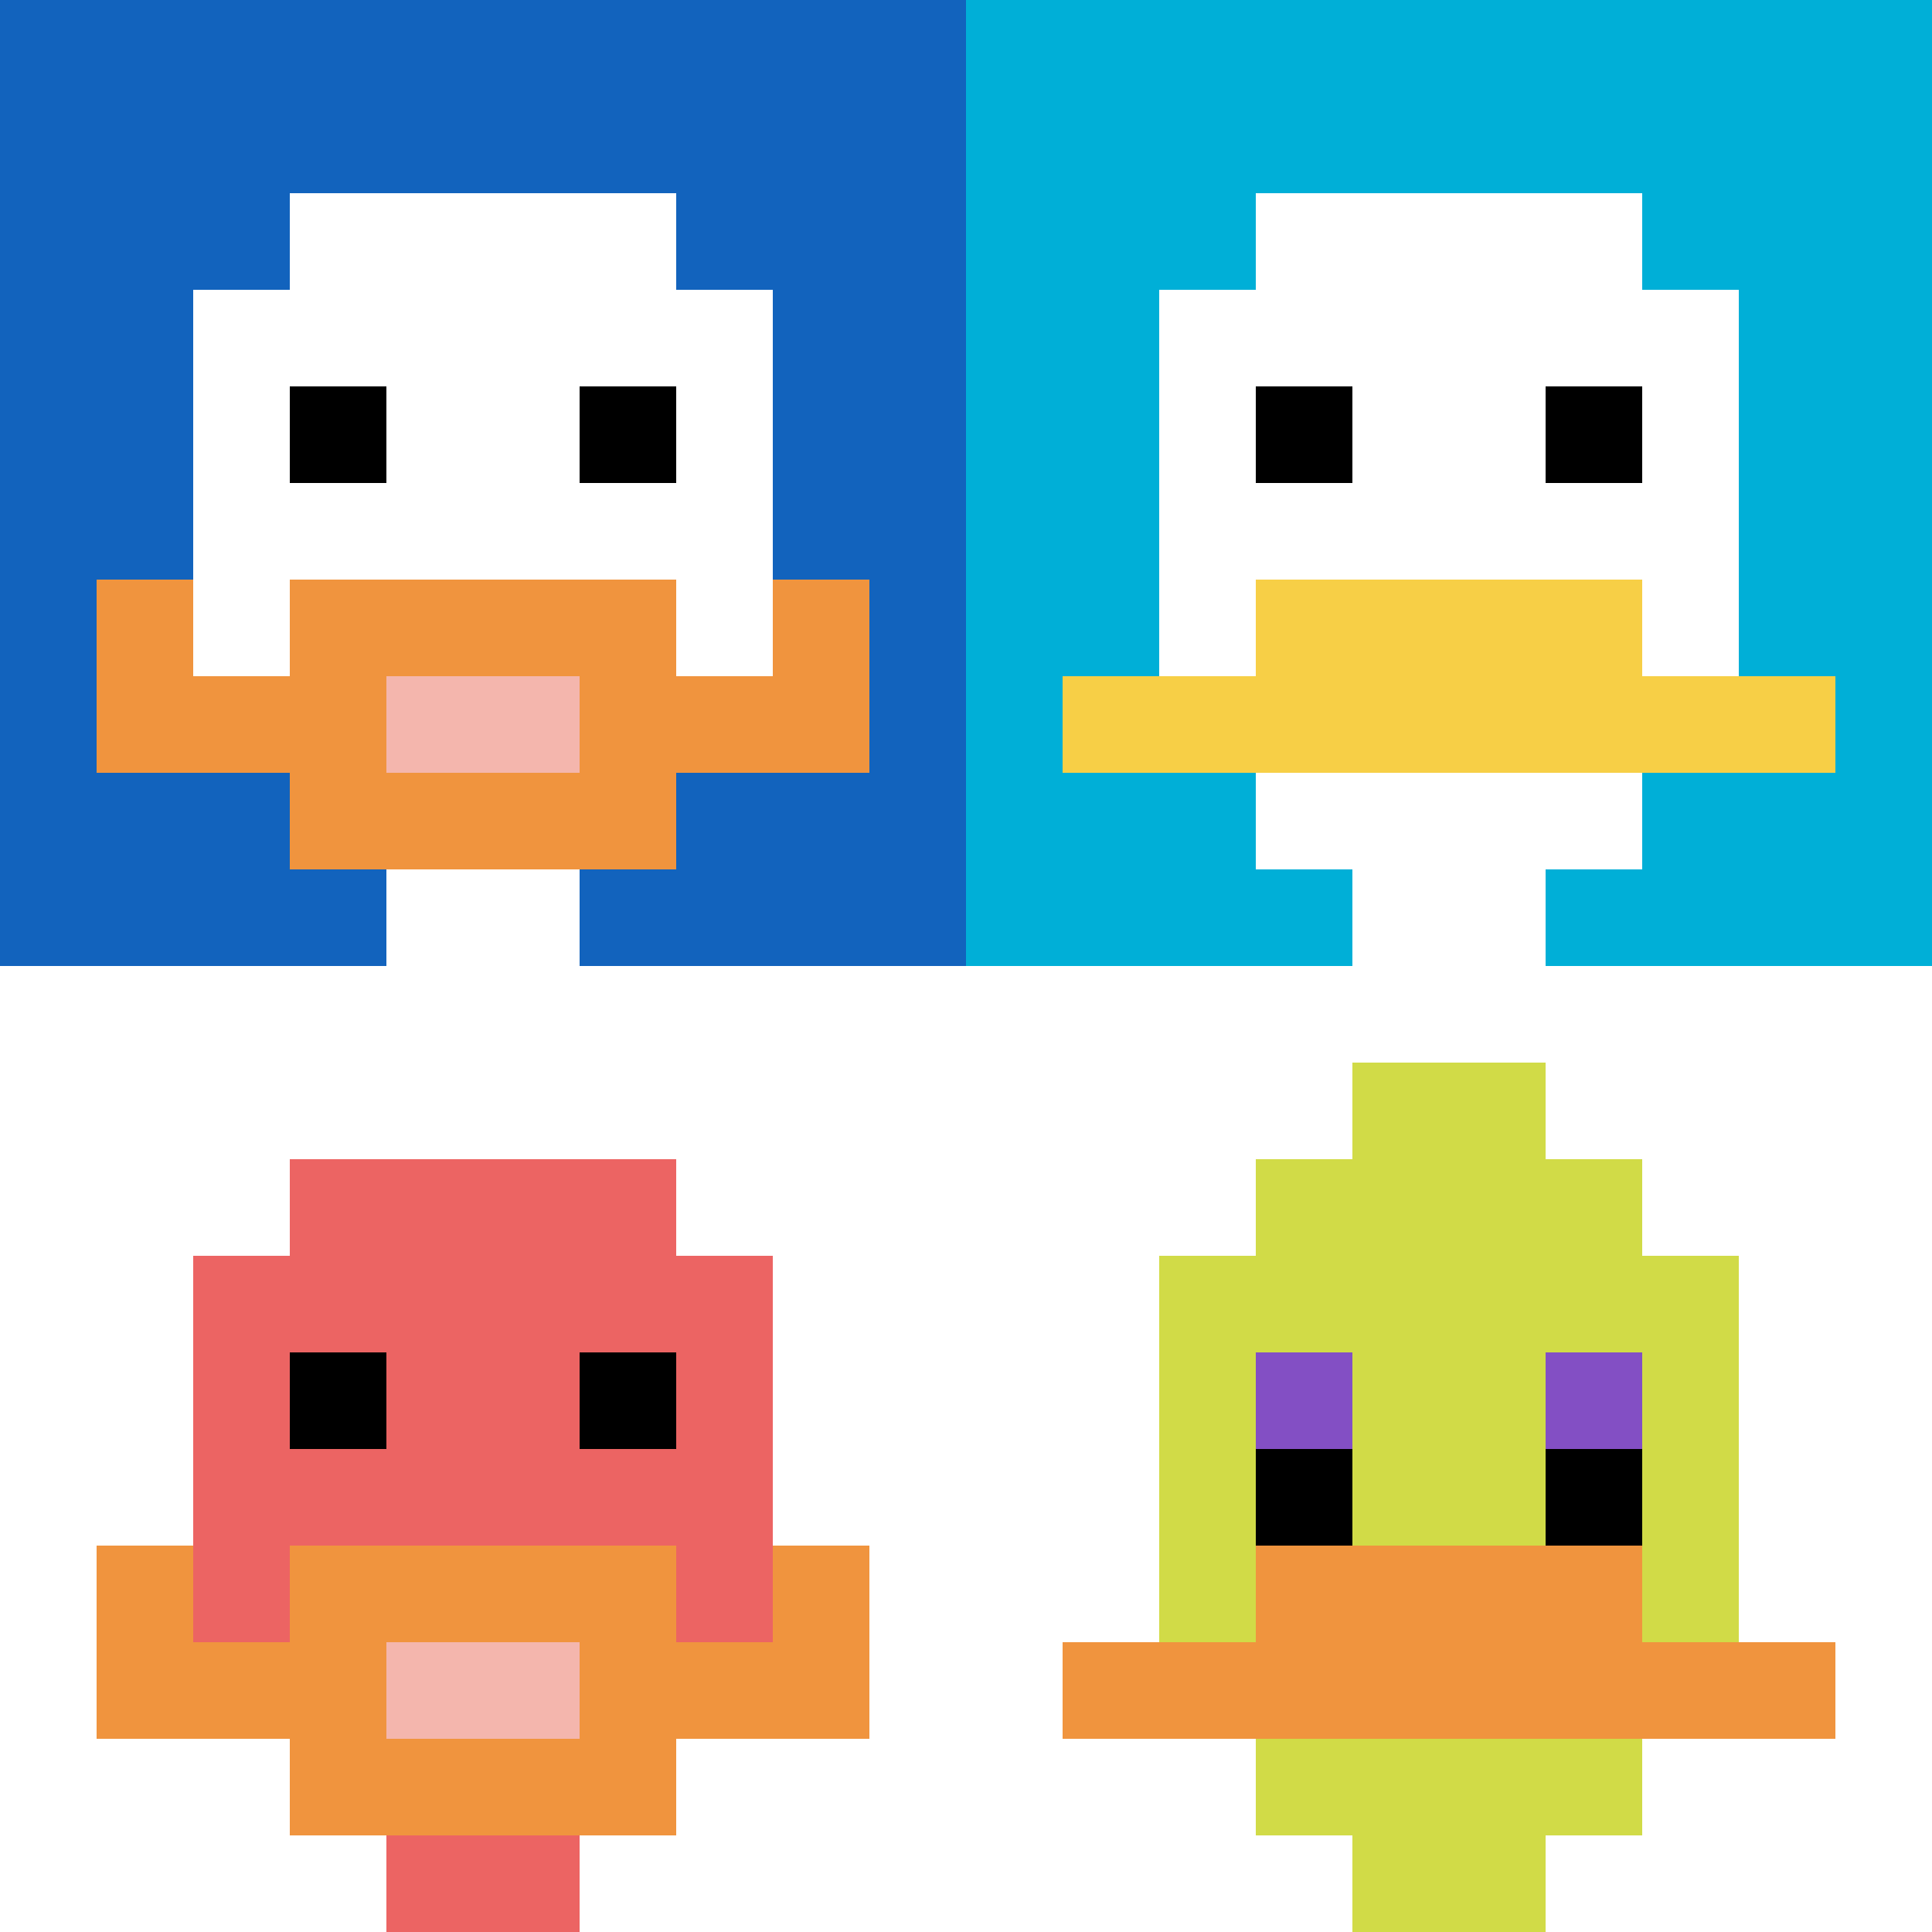 <svg xmlns="http://www.w3.org/2000/svg" version="1.1" width="871" height="871"><title>'goose-pfp-445852' by Dmitri Cherniak</title><desc>seed=445852
backgroundColor=#dca2dc
padding=20
innerPadding=0
timeout=500
dimension=2
border=false
Save=function(){return n.handleSave()}
frame=8

Rendered at Mon Sep 09 2024 03:22:56 GMT+0400 (Gulf Standard Time)
Generated in 1ms
</desc><defs></defs><rect width="100%" height="100%" fill="#dca2dc"></rect><g><g id="0-0"><rect x="0" y="0" height="435.5" width="435.5" fill="#1263BD"></rect><g><rect id="0-0-3-2-4-7" x="130.65" y="87.1" width="174.2" height="304.85" fill="#ffffff"></rect><rect id="0-0-2-3-6-5" x="87.1" y="130.65" width="261.3" height="217.75" fill="#ffffff"></rect><rect id="0-0-4-8-2-2" x="174.2" y="348.4" width="87.1" height="87.1" fill="#ffffff"></rect><rect id="0-0-1-7-8-1" x="43.55" y="304.85" width="348.4" height="43.55" fill="#F0943E"></rect><rect id="0-0-3-6-4-3" x="130.65" y="261.3" width="174.2" height="130.65" fill="#F0943E"></rect><rect id="0-0-4-7-2-1" x="174.2" y="304.85" width="87.1" height="43.55" fill="#F4B6AD"></rect><rect id="0-0-1-6-1-2" x="43.55" y="261.3" width="43.55" height="87.1" fill="#F0943E"></rect><rect id="0-0-8-6-1-2" x="348.4" y="261.3" width="43.55" height="87.1" fill="#F0943E"></rect><rect id="0-0-3-4-1-1" x="130.65" y="174.2" width="43.55" height="43.55" fill="#000000"></rect><rect id="0-0-6-4-1-1" x="261.3" y="174.2" width="43.55" height="43.55" fill="#000000"></rect></g><rect x="0" y="0" stroke="white" stroke-width="0" height="435.5" width="435.5" fill="none"></rect></g><g id="1-0"><rect x="435.5" y="0" height="435.5" width="435.5" fill="#00AFD7"></rect><g><rect id="435.5-0-3-2-4-7" x="566.15" y="87.1" width="174.2" height="304.85" fill="#ffffff"></rect><rect id="435.5-0-2-3-6-5" x="522.6" y="130.65" width="261.3" height="217.75" fill="#ffffff"></rect><rect id="435.5-0-4-8-2-2" x="609.7" y="348.4" width="87.1" height="87.1" fill="#ffffff"></rect><rect id="435.5-0-1-7-8-1" x="479.05" y="304.85" width="348.4" height="43.55" fill="#F7CF46"></rect><rect id="435.5-0-3-6-4-2" x="566.15" y="261.3" width="174.2" height="87.1" fill="#F7CF46"></rect><rect id="435.5-0-3-4-1-1" x="566.15" y="174.2" width="43.55" height="43.55" fill="#000000"></rect><rect id="435.5-0-6-4-1-1" x="696.8" y="174.2" width="43.55" height="43.55" fill="#000000"></rect></g><rect x="435.5" y="0" stroke="white" stroke-width="0" height="435.5" width="435.5" fill="none"></rect></g><g id="0-1"><rect x="0" y="435.5" height="435.5" width="435.5" fill="#ffffff"></rect><g><rect id="0-435.5-3-2-4-7" x="130.65" y="522.6" width="174.2" height="304.85" fill="#EC6463"></rect><rect id="0-435.5-2-3-6-5" x="87.1" y="566.15" width="261.3" height="217.75" fill="#EC6463"></rect><rect id="0-435.5-4-8-2-2" x="174.2" y="783.9" width="87.1" height="87.1" fill="#EC6463"></rect><rect id="0-435.5-1-6-8-1" x="43.55" y="696.8" width="348.4" height="43.55" fill="#EC6463"></rect><rect id="0-435.5-1-7-8-1" x="43.55" y="740.35" width="348.4" height="43.55" fill="#F0943E"></rect><rect id="0-435.5-3-6-4-3" x="130.65" y="696.8" width="174.2" height="130.65" fill="#F0943E"></rect><rect id="0-435.5-4-7-2-1" x="174.2" y="740.35" width="87.1" height="43.55" fill="#F4B6AD"></rect><rect id="0-435.5-1-6-1-2" x="43.55" y="696.8" width="43.55" height="87.1" fill="#F0943E"></rect><rect id="0-435.5-8-6-1-2" x="348.4" y="696.8" width="43.55" height="87.1" fill="#F0943E"></rect><rect id="0-435.5-3-4-1-1" x="130.65" y="609.7" width="43.55" height="43.55" fill="#000000"></rect><rect id="0-435.5-6-4-1-1" x="261.3" y="609.7" width="43.55" height="43.55" fill="#000000"></rect></g><rect x="0" y="435.5" stroke="white" stroke-width="0" height="435.5" width="435.5" fill="none"></rect></g><g id="1-1"><rect x="435.5" y="435.5" height="435.5" width="435.5" fill="#ffffff"></rect><g><rect id="435.5-435.5-3-2-4-7" x="566.15" y="522.6" width="174.2" height="304.85" fill="#D1DB47"></rect><rect id="435.5-435.5-2-3-6-5" x="522.6" y="566.15" width="261.3" height="217.75" fill="#D1DB47"></rect><rect id="435.5-435.5-4-8-2-2" x="609.7" y="783.9" width="87.1" height="87.1" fill="#D1DB47"></rect><rect id="435.5-435.5-1-7-8-1" x="479.05" y="740.35" width="348.4" height="43.55" fill="#F0943E"></rect><rect id="435.5-435.5-3-6-4-2" x="566.15" y="696.8" width="174.2" height="87.1" fill="#F0943E"></rect><rect id="435.5-435.5-3-4-1-1" x="566.15" y="609.7" width="43.55" height="43.55" fill="#834FC4"></rect><rect id="435.5-435.5-6-4-1-1" x="696.8" y="609.7" width="43.55" height="43.55" fill="#834FC4"></rect><rect id="435.5-435.5-3-5-1-1" x="566.15" y="653.25" width="43.55" height="43.55" fill="#000000"></rect><rect id="435.5-435.5-6-5-1-1" x="696.8" y="653.25" width="43.55" height="43.55" fill="#000000"></rect><rect id="435.5-435.5-4-1-2-2" x="609.7" y="479.05" width="87.1" height="87.1" fill="#D1DB47"></rect></g><rect x="435.5" y="435.5" stroke="white" stroke-width="0" height="435.5" width="435.5" fill="none"></rect></g></g></svg>